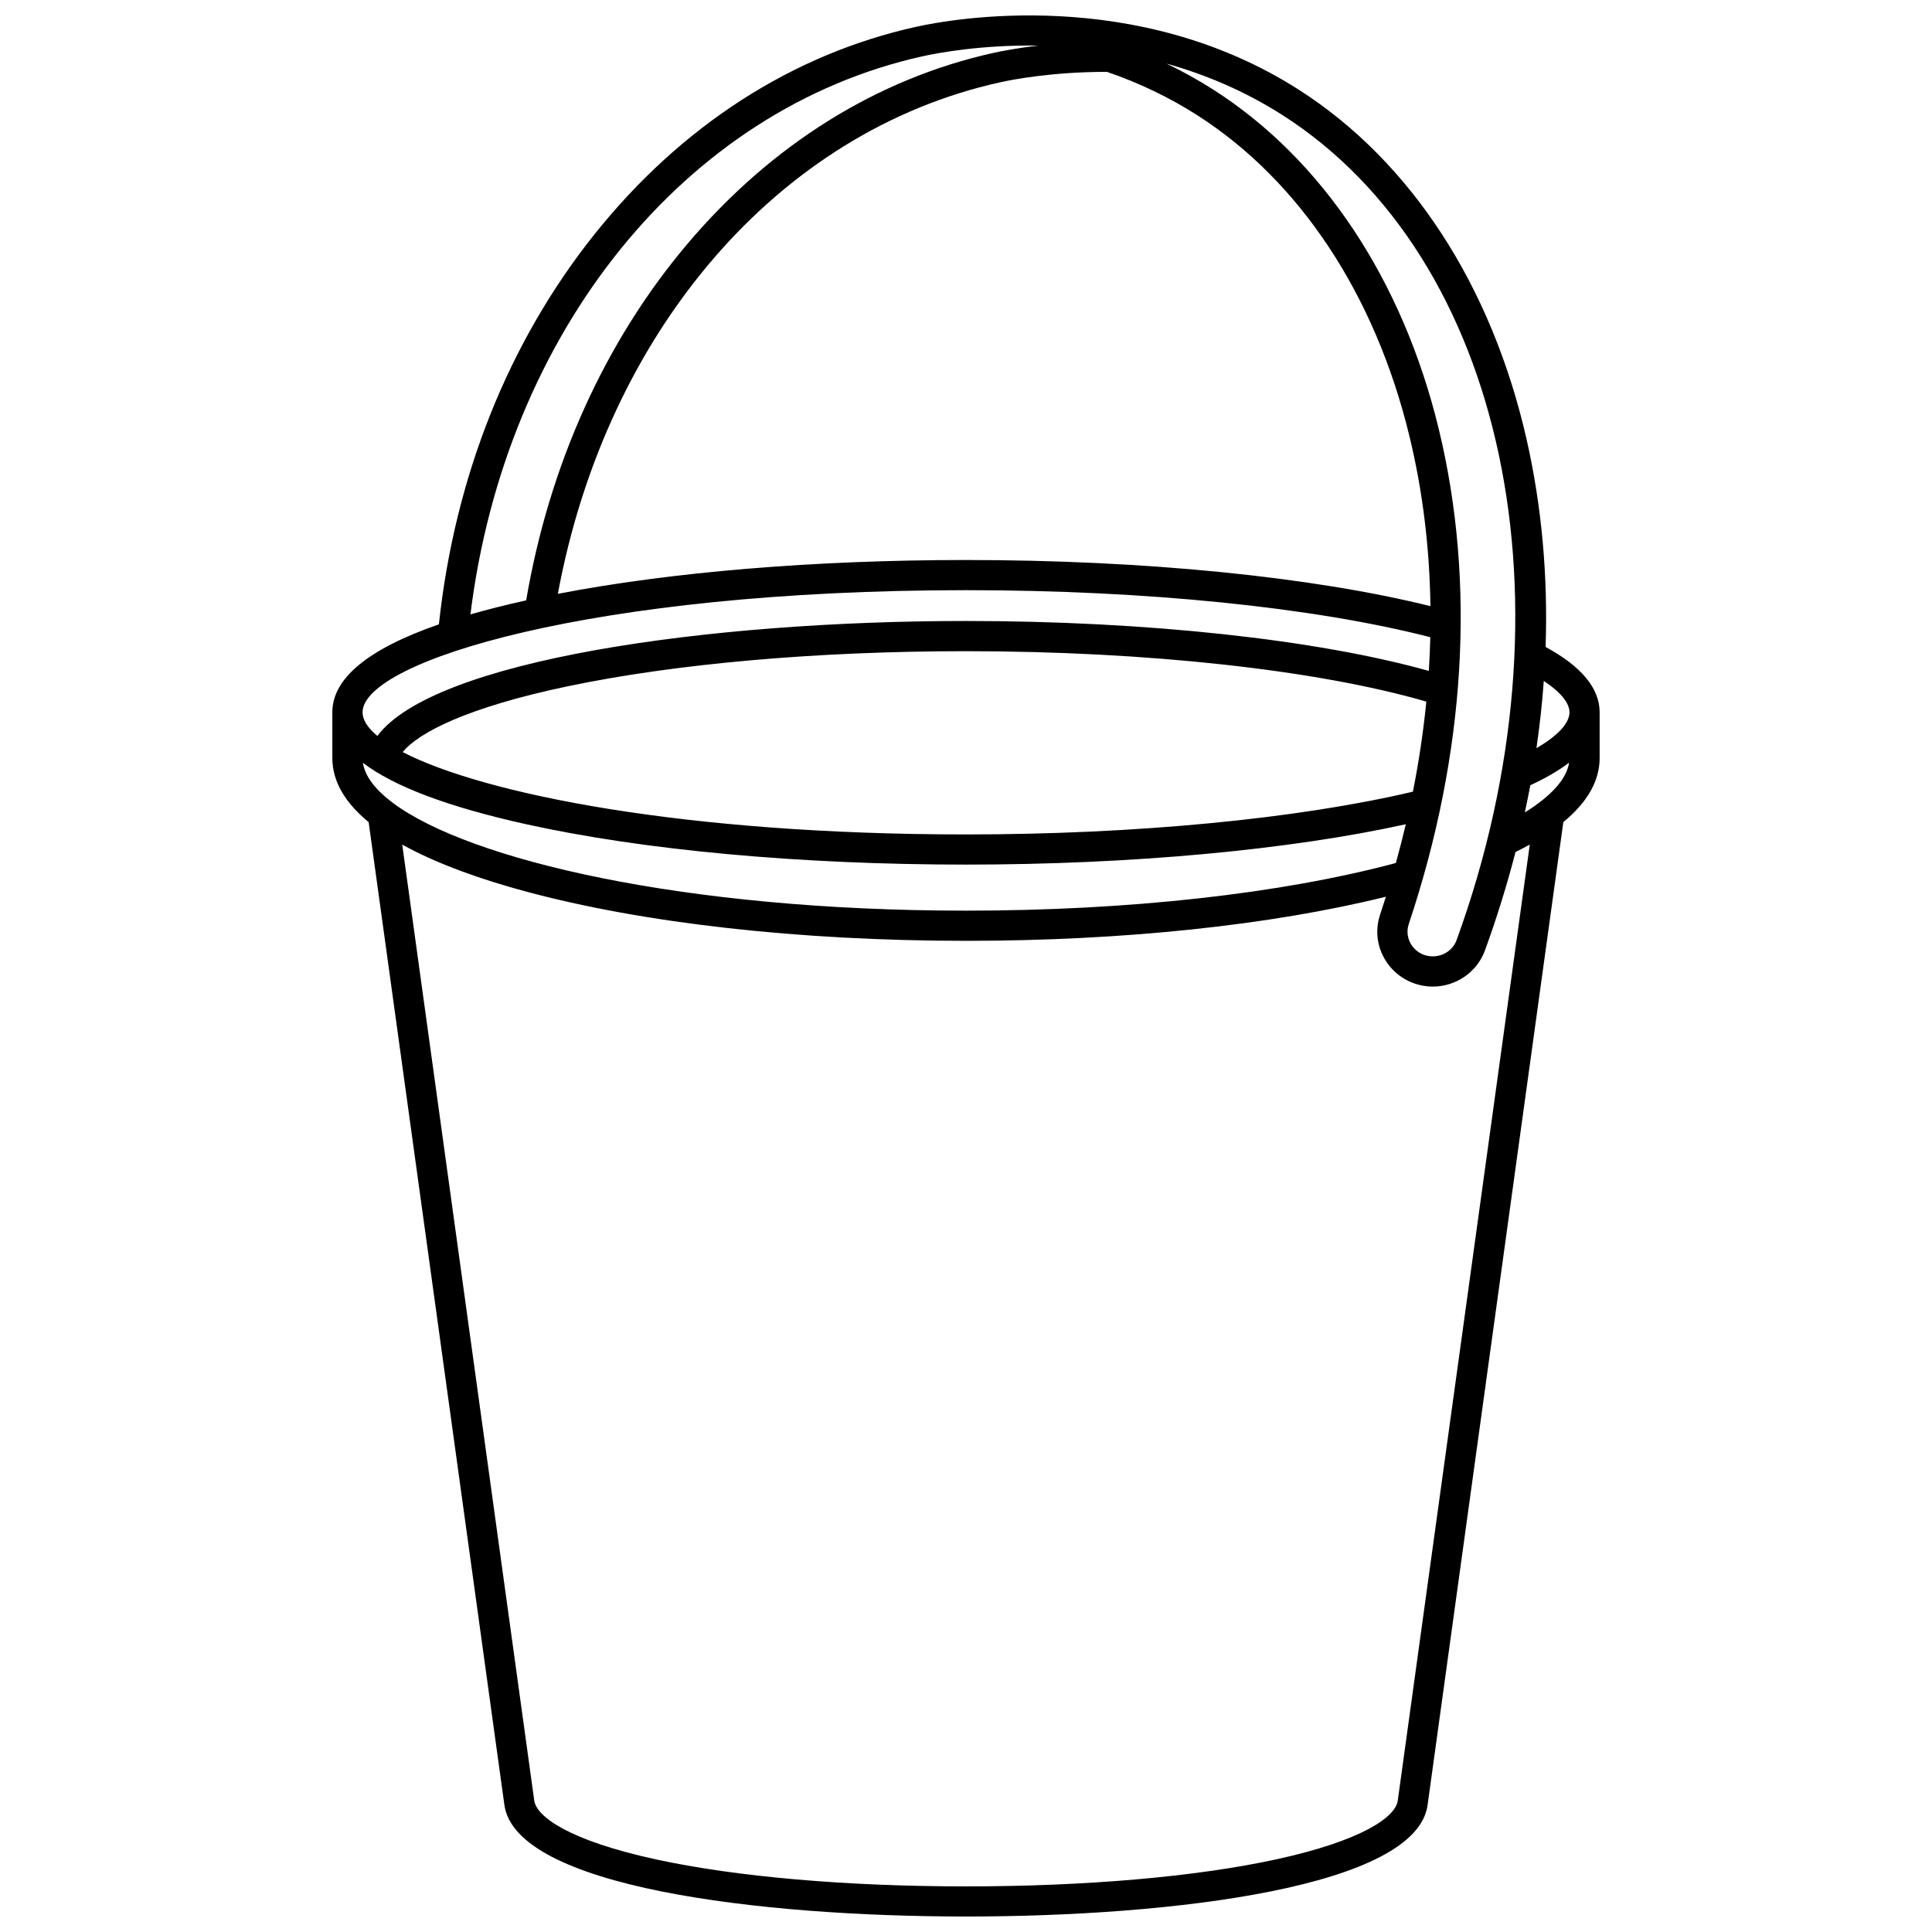 <?xml version="1.0" encoding="UTF-8"?>
<!-- Uploaded to: ICON Repo, www.iconrepo.com, Generator: ICON Repo Mixer Tools -->
<svg width="800px" height="800px" version="1.1" viewBox="144 144 512 512" xmlns="http://www.w3.org/2000/svg">
 <defs>
  <clipPath id="a">
   <path d="m232 148.09h336v503.81h-336z"/>
  </clipPath>
 </defs>
 <g clip-path="url(#a)">
  <path d="m553.6 315.45c0.637-18.805-1.012-37.195-4.992-54.809-9.238-40.887-30.684-73.863-60.391-92.852-43.254-27.652-92.031-18.762-101.38-16.699-32.859 7.258-62.352 26.277-85.293 55-22.812 28.566-37.043 64.27-41.234 103.37-18.754 6.504-28.238 14.309-28.238 23.305v12.121c0 6.516 3.746 12.148 9.625 16.988l35.941 260.25c2.688 21.977 67.594 29.773 122.36 29.773s119.67-7.797 122.35-29.711l35.949-260.32c6.391-5.258 9.625-10.938 9.625-16.98v-12.121c-0.004-6.356-4.828-12.172-14.328-17.316zm-5.504 43.852c0.516-2.402 1.004-4.805 1.449-7.199 4.113-1.902 7.547-3.902 10.285-5.996-0.648 4.309-4.719 8.848-11.734 13.195zm11.832-26.539c0 2.906-3.121 6.238-8.754 9.512 0.871-5.965 1.52-11.91 1.945-17.816 4.383 2.883 6.809 5.797 6.809 8.305zm-76.02-158.24c59.055 37.75 78.445 129.69 46.109 218.6-0.941 2.586-3.477 4.324-6.312 4.324-2.211 0-4.207-1.012-5.477-2.781-1.227-1.703-1.551-3.82-0.887-5.801 15.074-45.07 17.824-90.426 7.949-131.16-9.574-39.492-30.777-71.43-59.703-89.922-3.977-2.543-8.137-4.856-12.449-6.922 10.145 2.832 20.625 7.176 30.77 13.66zm-235.76 182.28c-0.188-0.172-0.391-0.328-0.605-0.461-4.336-3.363-6.856-6.801-7.363-10.188 8.191 6.254 22.566 11.684 43.043 16.227 31.238 6.93 72.711 10.746 116.78 10.746 43.668 0 85.648-3.875 116.55-10.695-0.805 3.422-1.684 6.848-2.637 10.277-30.516 8.148-70.844 12.625-113.92 12.625-74.793-0.004-131.59-13.43-151.85-28.531zm189.2-193.76c8.516 2.918 16.566 6.777 23.926 11.484 27.18 17.375 47.156 47.586 56.242 85.066 3.508 14.473 5.356 29.566 5.562 45.039-31.441-7.789-75.863-12.223-123.08-12.223-40.129 0-78.098 3.164-108.16 8.965 12.93-69.68 58.457-122.59 117.21-135.56 3.168-0.703 13.859-2.781 28.289-2.769zm81.082 190.76c-30.621 7.211-73.574 11.332-118.43 11.332-74.789 0-127.78-10.738-149.28-21.816 4.176-5.195 17.215-11.875 43.641-17.426 28.605-6.012 66.121-9.32 105.64-9.32 47.902 0 93.121 4.973 121.99 13.355-0.781 7.902-1.965 15.871-3.559 23.875zm-129.86-194.9c3.961-0.875 15.457-3.051 30.598-2.816-5.844 0.68-10.008 1.512-11.832 1.918-30.895 6.824-58.996 24.371-81.262 50.746-21.801 25.82-36.496 58.402-42.637 94.355-0.07 0.016-0.145 0.031-0.215 0.047-5.254 1.164-10.102 2.391-14.551 3.668 9.281-74.922 56.914-134 119.9-147.92zm11.434 141.5c47.555 0 92.137 4.527 123.04 12.461-0.07 2.965-0.199 5.945-0.391 8.934-29.625-8.312-74.895-13.23-122.64-13.23-68.801 0-141.08 10.441-156 30.465-2.59-2.152-3.93-4.266-3.93-6.266 0-13.512 60.844-32.363 159.93-32.363zm114.42 320.76c-0.52 4.266-9.273 10.602-32.277 15.602-21.223 4.609-50.395 7.148-82.145 7.148s-60.922-2.539-82.145-7.148c-23.004-4.996-31.754-11.336-32.285-15.66l-34.977-253.28c9.566 5.32 21.5 9.383 32.449 12.348 31.293 8.484 72.828 13.156 116.96 13.156 41.582 0 80.727-4.133 111.27-11.688-0.492 1.562-0.996 3.129-1.52 4.695-1.488 4.449-0.77 9.191 1.98 13.012 2.75 3.824 7.227 6.106 11.969 6.106 6.184 0 11.742-3.852 13.828-9.586 3.156-8.684 5.856-17.387 8.094-26.078 1.312-0.648 2.582-1.305 3.781-1.969z"/>
 </g>
</svg>